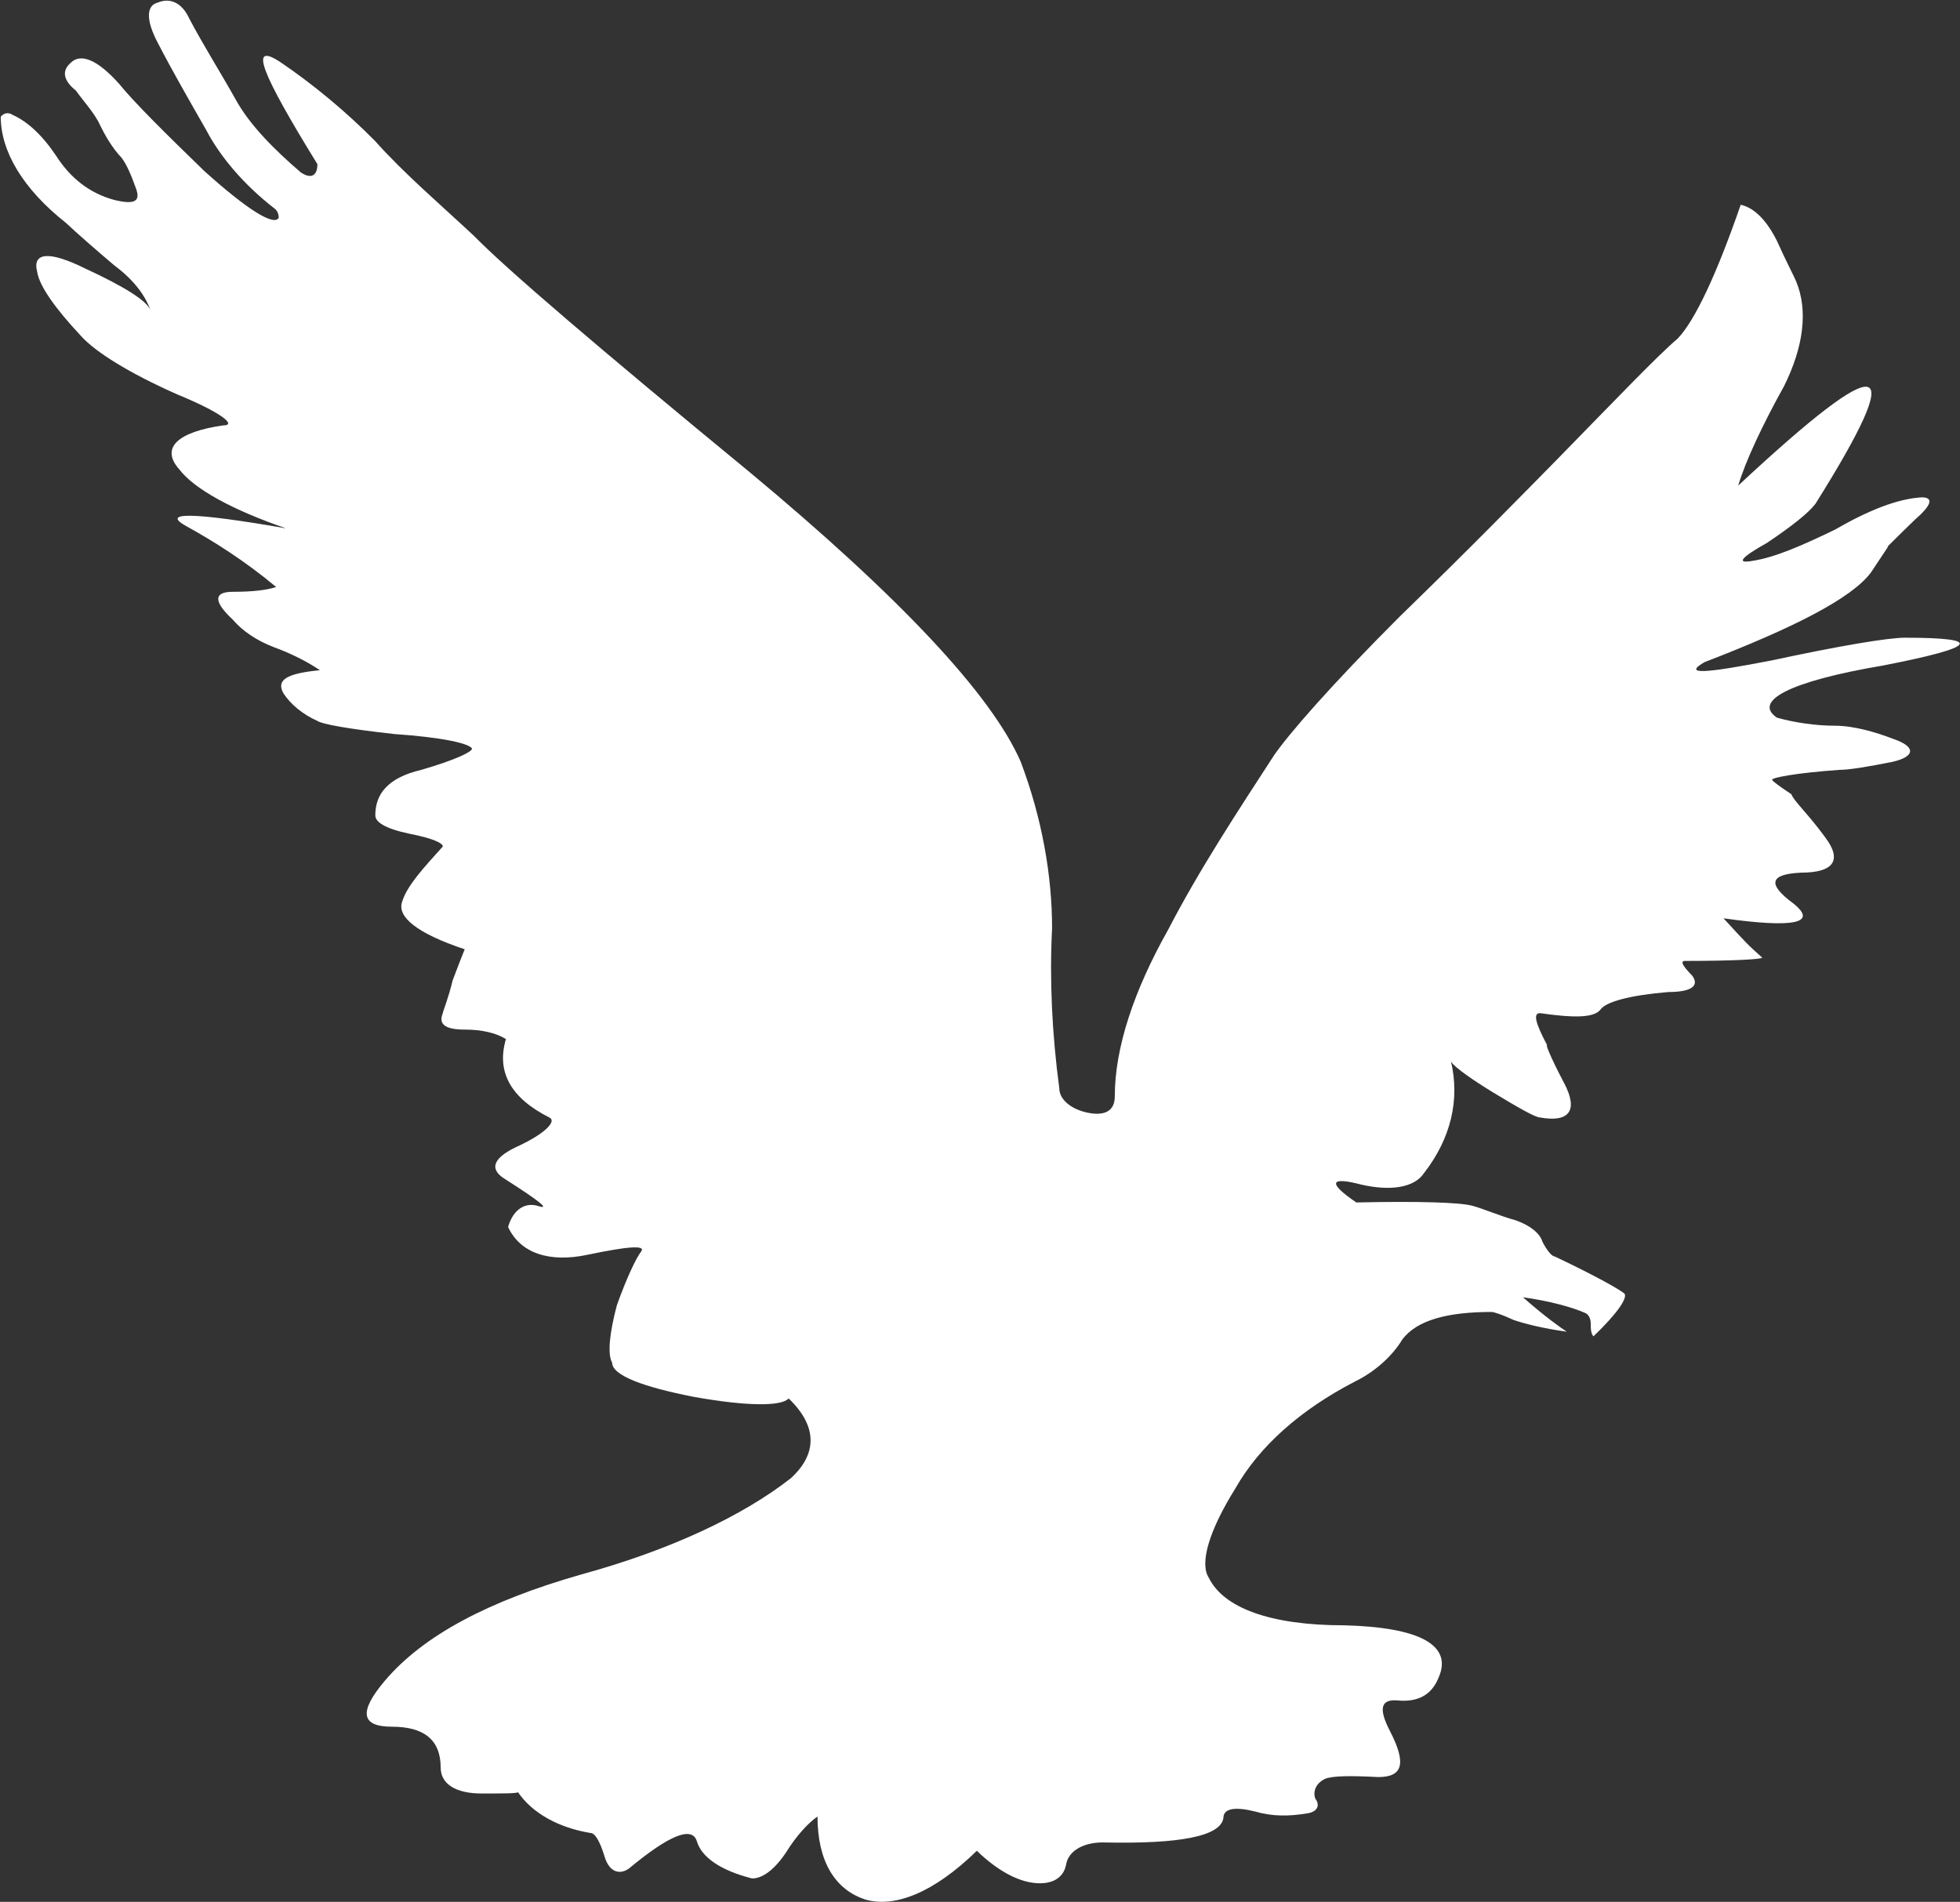 <svg version="1.2" xmlns="http://www.w3.org/2000/svg" viewBox="0 0 1550 1504" width="1550" height="1504">
	<rect x="0" y="0" width="1550" height="1504" fill="#333333" stroke="none"/>
	<title>ALS</title>
	<style>
		.s0 { fill: #ffffff } 
	</style>
	<g id="Clip-Path: Clip-Path: Page 1">
		<g id="Clip-Path: Page 1">
			<g id="Page 1">
				<path id="Path 6" class="s0" d="m837.7 860.6c0 9 9.6 16.8 22.8 19.4 13.3 2.6 21.1-1.5 21.1-13 0-38.7 15.3-84 42.1-131.6 24.8-47.9 55.4-94.3 83.9-138.2 11.6-16.7 43.9-54.2 99.6-109.9 57.1-55.4 97.2-96.6 124-123.8 47.9-49 80.2-82.8 95.5-95.7 13.6-14.2 30.6-50.2 49.9-105.9 11.3 2.6 20.8 13 28.6 28.5 7.5 16.8 13.2 27.2 15.3 32.3 9.5 23.1 5.7 51.7-9.6 82.6-17.3 31.1-30.5 59.4-36.3 78.7 116.5-108.5 135.6-104.4 61.1 14.4-5.7 7.5-19 17.9-38.3 30.9-20.8 11.6-24.8 16.7-11.3 14.2 17-2.6 38.1-11.6 64.9-24.6 26.9-15.5 49.7-24.5 68.7-25.6 9.8 0 7.8 6.3-5.5 17.8-13.5 13-21 20.8-25.1 24.6 7.8-7.8 4.1-3.8-9.5 17-15.3 20.5-61.2 43.8-131.8 71-17.1 10.1 0 8.9 53.6-1.5 53.4-11.5 91.8-17.9 105-17.9 63.2 0 57.4 7.5-17.3 22-74.4 12.6-103 28.2-83.9 41.2 13.2 3.8 30.5 6.4 45.8 6.4 15.3 0 32.6 5.2 45.9 10.3 19 6.4 17.3 14.2 0 18.2-19 3.8-34.3 6.4-42.1 6.4-36.4 2.6-53.4 6.3-53.4 7.8 0 1.1 7.5 6.3 15.3 11.5 1.7 5.2 13.3 15.6 26.5 33.8 13.6 17.8 7.8 28.2-19 28.2-24.8 1.2-26.8 9-5.8 24.5 19.4 15.6 0 19.4-55.4 11.6 19.1 20.8 19.1 20.8 30.6 31.1 0 1.2-21 2.6-61.1 2.6q-5.8 0 5.7 11.6c5.8 7.8 0 13-19 13-30.6 2.6-49.6 7.8-53.7 14.1-5.4 6.4-21 6.4-47.6 2.6-5.7 0-3.7 7.8 5.8 25.7-2-2.6 1.7 7.8 13.3 29.7 11.5 21.9 3.7 31.2-19.1 27.1-3.7 0-17.3-7.8-38.3-20.5-21.1-13-32.3-21.9-32.3-24.5 7.5 30.9 0 61.7-21.1 88.9-7.8 11.8-26.8 14.4-49.6 9.2-25.1-6.6-26.8-1.4-4 14.1 49.9-1.1 82.2 0 91.7 2.6 9.5 2.6 21 7.8 34.6 11.6 11.3 4 19 10.4 20.8 16.7 4 7.8 7.8 11.8 9.8 11.8 32.3 15.3 53.4 27.2 55.4 29.7 1.7 3.8-5.8 15.3-24.8 33.5-2.1-2.6-2.1-6.3-2.1-8.9 0-2.6 0-6.7-3.7-9.3-11.5-5.2-30.6-10.1-49.9-12.7 17.3 15.3 30.6 24.6 34.6 27.2-19.3-2.6-34.6-6.7-42.1-9.3-7.8-3.7-15.3-6.3-17.3-6.3-34.4 0-59.2 6.3-70.7 21.9-9.5 15.6-24.8 27.1-38.1 33.5-42.1 21.9-74.7 50.5-93.7 83.9-21.1 33.8-28.6 59.5-21.1 71 11.5 23.4 47.9 37.5 107 37.5 59.5 1.5 86 15.6 74.7 41.3-5.7 14.4-17.3 19.6-32.5 18.1-13.3-1.1-15.3 6.4-5.8 24.6 13.3 25.9 9.5 36-9.5 36-21.1-1.1-36.4-1.1-42.2 1.5-7.5 3.7-9.5 10.4-7.5 15.6 3.8 5.1 1.8 10.1-5.7 11.5-15.3 2.6-28.6 2.6-42.1-1.4-15.3-3.8-24.9-2.6-24.9 5.1-2 14.5-34.3 20.8-95.4 19.4-15.3 0-26.9 6.6-28.9 17-1.7 10.1-9.5 15.3-20.8 15.3-15.2 0-32.6-9-49.9-25.7-34.3 33.5-64.9 45-87.7 38.7-24.8-7.8-38.3-30.9-38.3-65.8-7.5 5.2-17 15.6-24.8 28.3-9.6 14.4-19.1 20.7-26.9 20.7-24.8-6.3-40.1-16.7-43.8-29.7-3.8-11.5-21.1-5.2-53.7 21.9-7.5 5.2-15.3 2.6-19-8.9q-5.8-19.3-11.5-19.3c-24.9-4.1-45.9-15.6-57.2-32.3 0 1.1-11.5 1.1-28.8 1.1-20.8 0-32.3-7.8-32.3-20.5 0-22.2-13.6-32.3-38.4-32.3-24.8 0-26.5-11.8-5.8-36.3 30.6-36.1 82.3-63.2 155-84 70.6-19.3 128-46.4 166.1-76.2 21.1-19.3 21.1-41.2-1.7-63.1-5.8 6.3-32.6 6.3-74.7-1.2-40.1-7.8-64.9-17-64.9-27.1-3.8-6.6-2.1-23.4 3.7-45.3 7.8-21.9 15.3-37.5 19.3-42.7 3.8-5.2-11.5-3.8-42.1 2.6-30.6 6.6-53.6-1.2-63.2-21.9 4.1-14.2 13.6-19.4 23.1-16.8 11.3 3.8 1.8-3.7-26.8-21.9-11.5-7.8-7.8-16.7 13.3-26 21-10.1 28.8-19.3 23-21.9q-45.8-23.1-34.3-62c-7.8-4.9-19.3-7.5-32.6-7.5-15.3 0-21-4.1-17.3-13 0-1.4 4-10.4 7.8-26 5.8-15.3 5.8-15.3 9.5-24.5-38.1-12.7-53.3-25.7-49.6-37.2 3.8-13 17-27.1 32.3-44.1 0-2.6-7.5-6.4-26.5-10.1-19.4-4.1-26.9-9.3-26.9-14.5 0-16.7 9.6-29.7 36.4-36 26.8-7.8 40.1-14.2 40.1-16.8-2-4-23.1-8.9-61.2-11.5-36.3-4-57.4-7.8-61.1-10.4-11.6-5.2-21.1-13-26.9-21.9-5.7-10.4 2.1-15.6 28.9-18.2-11.5-7.8-25.1-14.1-36.4-18.2-13.5-5.2-24.8-12.7-32.6-21.9-15.2-14.1-15.2-21.9 0-21.9q23.1 0 34.4-3.8c-24.8-20.7-49.6-36.3-70.7-47.9-21.1-11.5 3.7-11.5 78.5 1.5-42.2-14.4-72.7-31.2-84.3-46.5-15.3-17-1.7-29.7 34.6-34.9 11.3 0-2-10.4-36.3-24.5-38.4-17-65.2-33.8-76.4-46.5-19.4-20.7-32.6-38.9-34.4-50.4-4-15.6 9.5-16.8 38.1-2.6 30.6 14.1 49.6 25.9 51.6 33.4-3.7-11.5-13.2-24.5-28.8-36-15.3-13-28.6-24.6-38.1-33.5-34.3-27.1-51.6-56.8-51.6-84 2-2.6 5.7-4 9.5-1.4 11.5 5.2 23.1 15.6 34.3 32.3q17.3 27.1 45.9 34.9c15.6 3.8 21.1 1.5 17.3-8.9-3.7-10.4-7.5-19.4-11.5-24.5-7.5-7.8-13.3-18.2-17.1-26-4-9-13.5-19.3-19-27.1-9.8-7.8-11.5-15.6-4-22 7.8-7.7 21-2.6 38.3 16.8 11.6 14.4 36.4 38.9 67 68.6 34.3 30.9 55.3 43.9 59.1 37.3 0-1.2 0-5.2-3.8-7.8-23-17.9-42.1-39.8-53.6-61.8-13.3-23.3-26.8-46.7-38.1-68.6-9.5-17.9-9.5-29.8 0-32.1 9.5-4 19 0 24.8 12.7 11.6 22 24.8 42.7 36.4 63.5 11.2 20.5 30.5 39.8 51.6 58 7.5 5.2 13.3 3.7 13.3-6.4-43.9-71.2-55.4-98.3-28.6-80.2 24.8 16.8 51.4 38.7 74.4 62.1 22.8 25.6 51.7 50.2 78.2 75 25.1 25.7 97.5 87.7 218.1 186.9 118.3 98.4 191 175.7 214.1 228.8 17 45 24.8 90.3 24.8 131.6-2.1 41.2 0 83.9 5.7 126.6z"/>
			</g>
		</g>
	</g>
</svg>